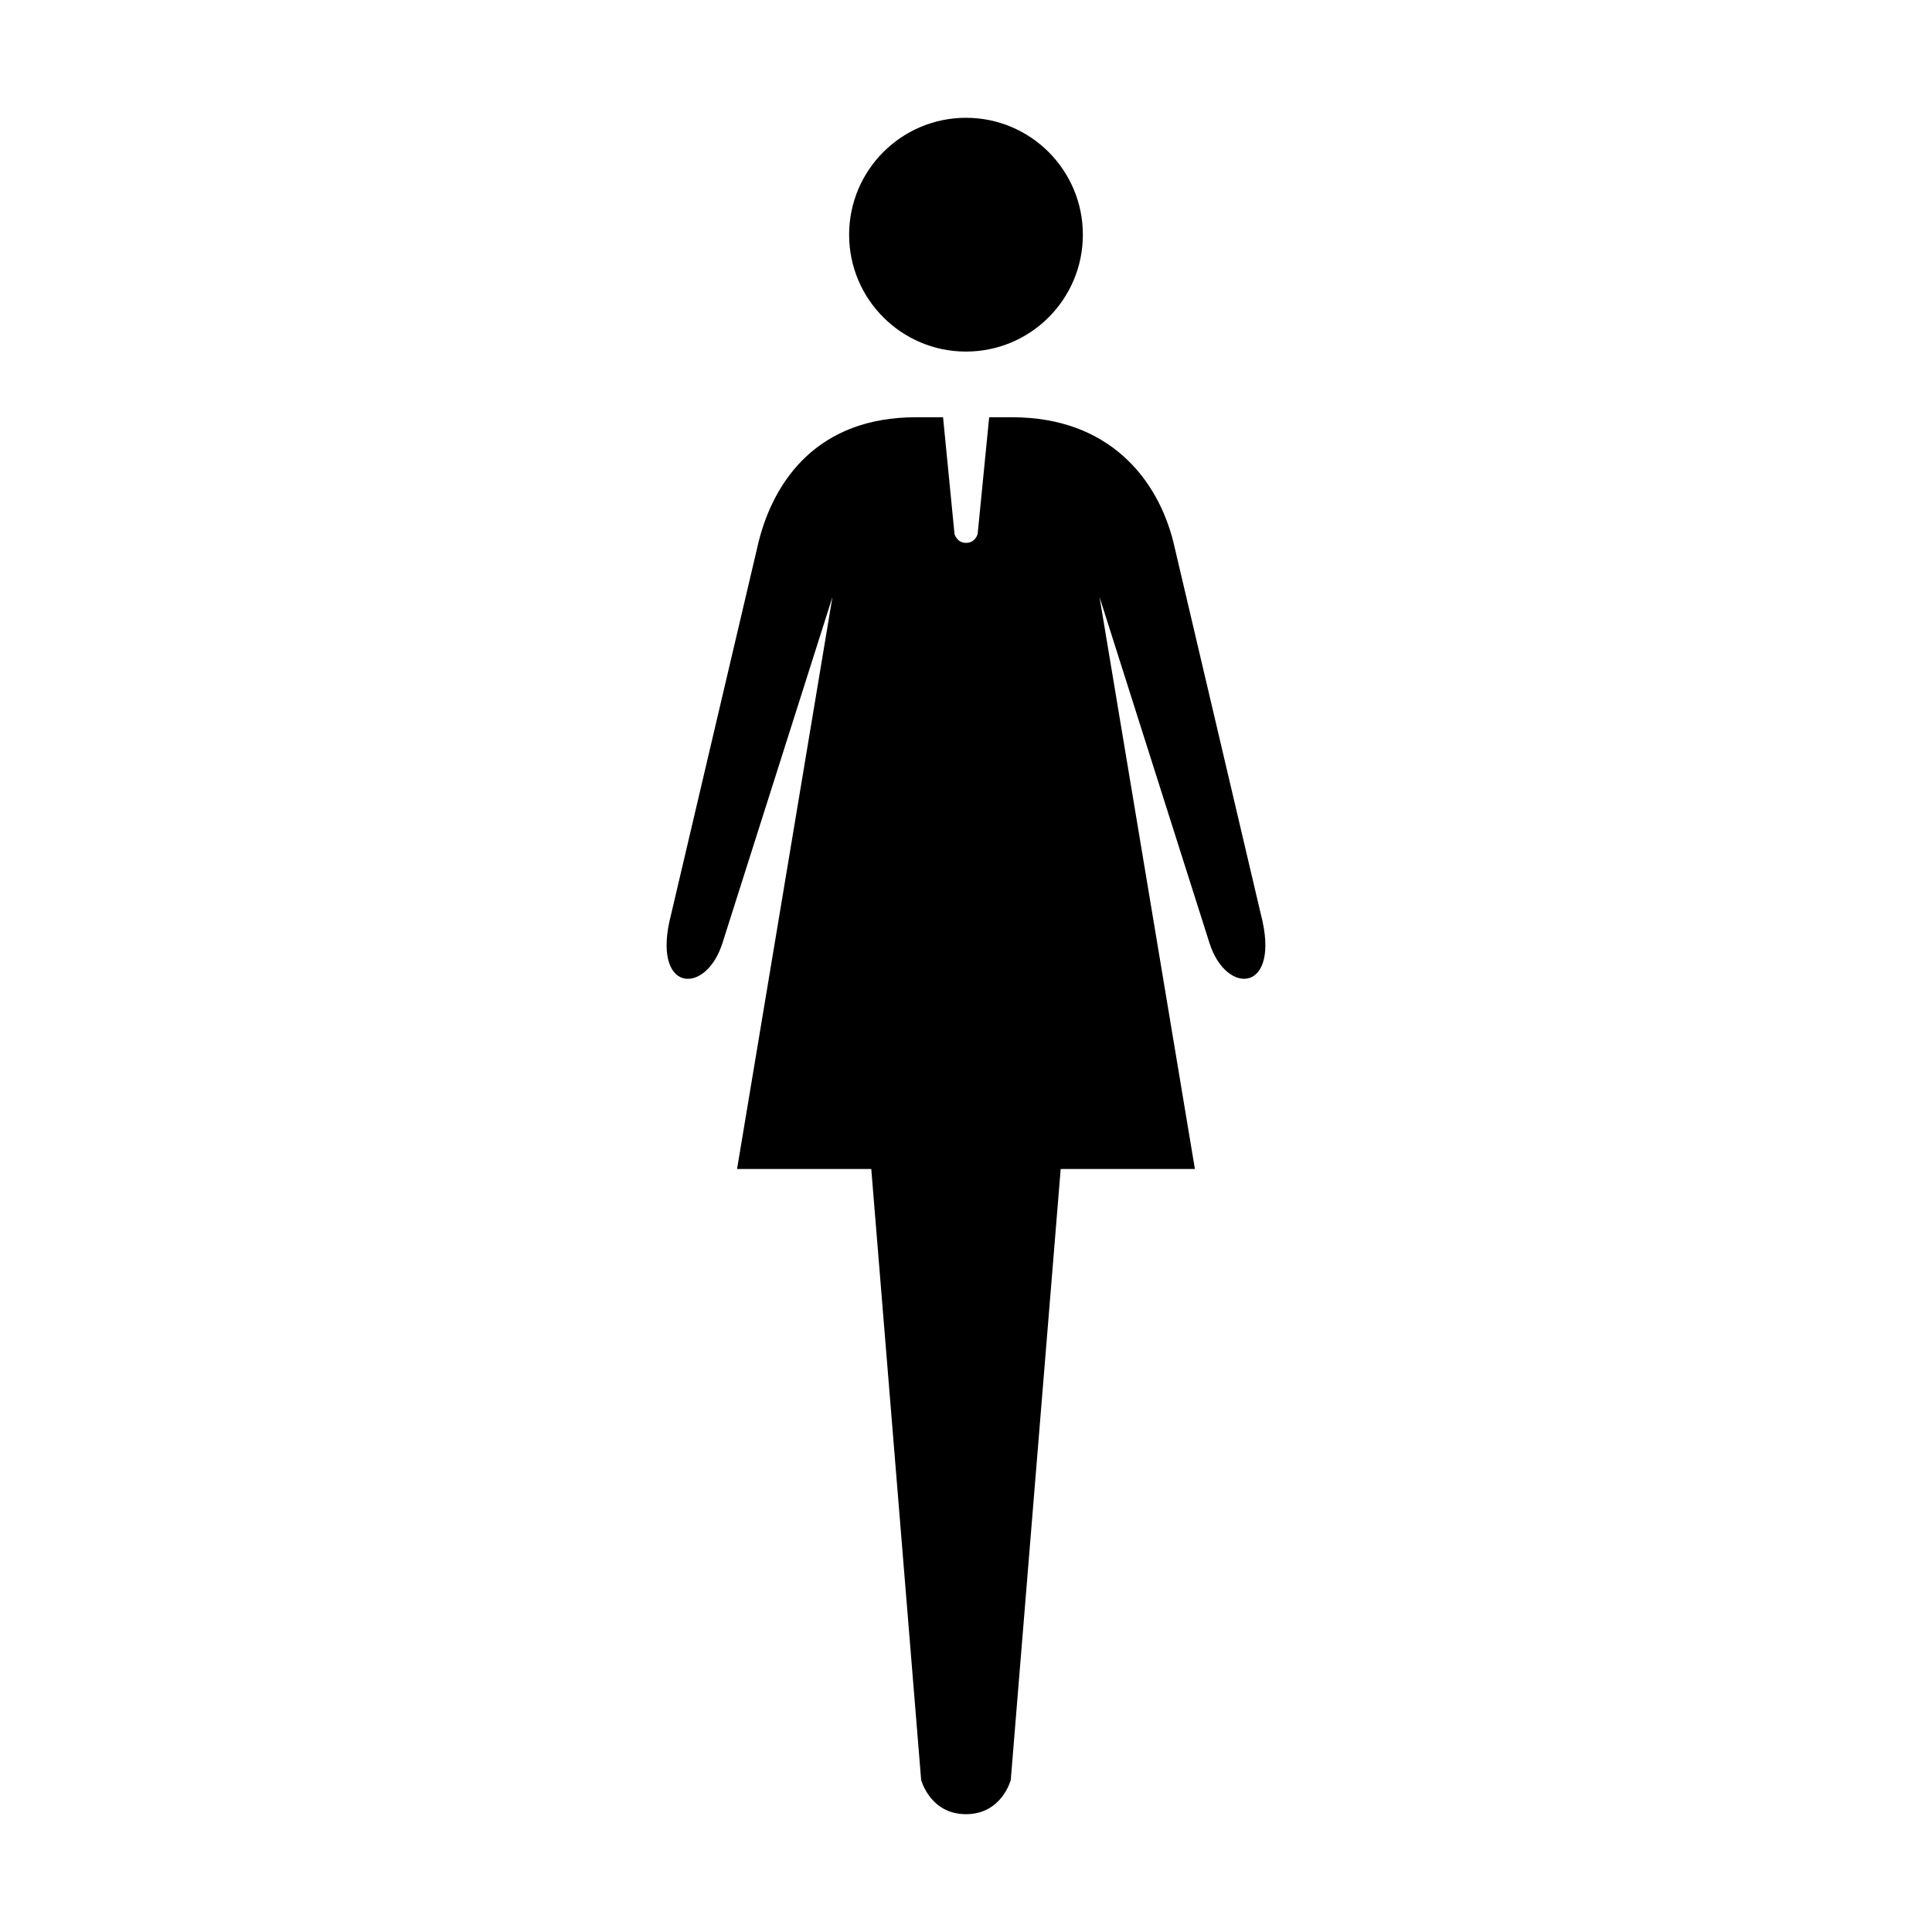 <?xml version="1.0" encoding="UTF-8"?>
<!-- Uploaded to: ICON Repo, www.iconrepo.com, Generator: ICON Repo Mixer Tools -->
<svg fill="#000000" width="800px" height="800px" version="1.1" viewBox="144 144 512 512" xmlns="http://www.w3.org/2000/svg">
 <g fill-rule="evenodd">
  <path d="m399.99 237.17c17.117 0 30.98-13.867 30.98-30.973 0-17.109-13.867-30.98-30.98-30.98-17.086 0-30.965 13.867-30.965 30.98-0.004 17.102 13.879 30.973 30.965 30.973"/>
  <path d="m478.14 386.3-23.188-98.676c-4.129-16.504-16.879-33.047-42.734-33.047h-6.078l-3.051 30.941s-0.605 2.348-3.062 2.348c-2.457 0-3.07-2.348-3.07-2.348l-3.035-30.941h-7.195c-25.855 0-37.562 16.539-41.695 33.047l-23.176 98.676c-5.426 20.781 9.102 21.727 13.586 7.68l29.172-91.785-25.285 151.6h35.57l13.219 161.9s2.352 9.082 11.879 9.082 11.871-9.082 11.871-9.082l13.227-161.9h35.57l-25.285-151.61 29.164 91.785c4.5 14.047 19.023 13.105 13.598-7.676z"/>
 </g>
</svg>